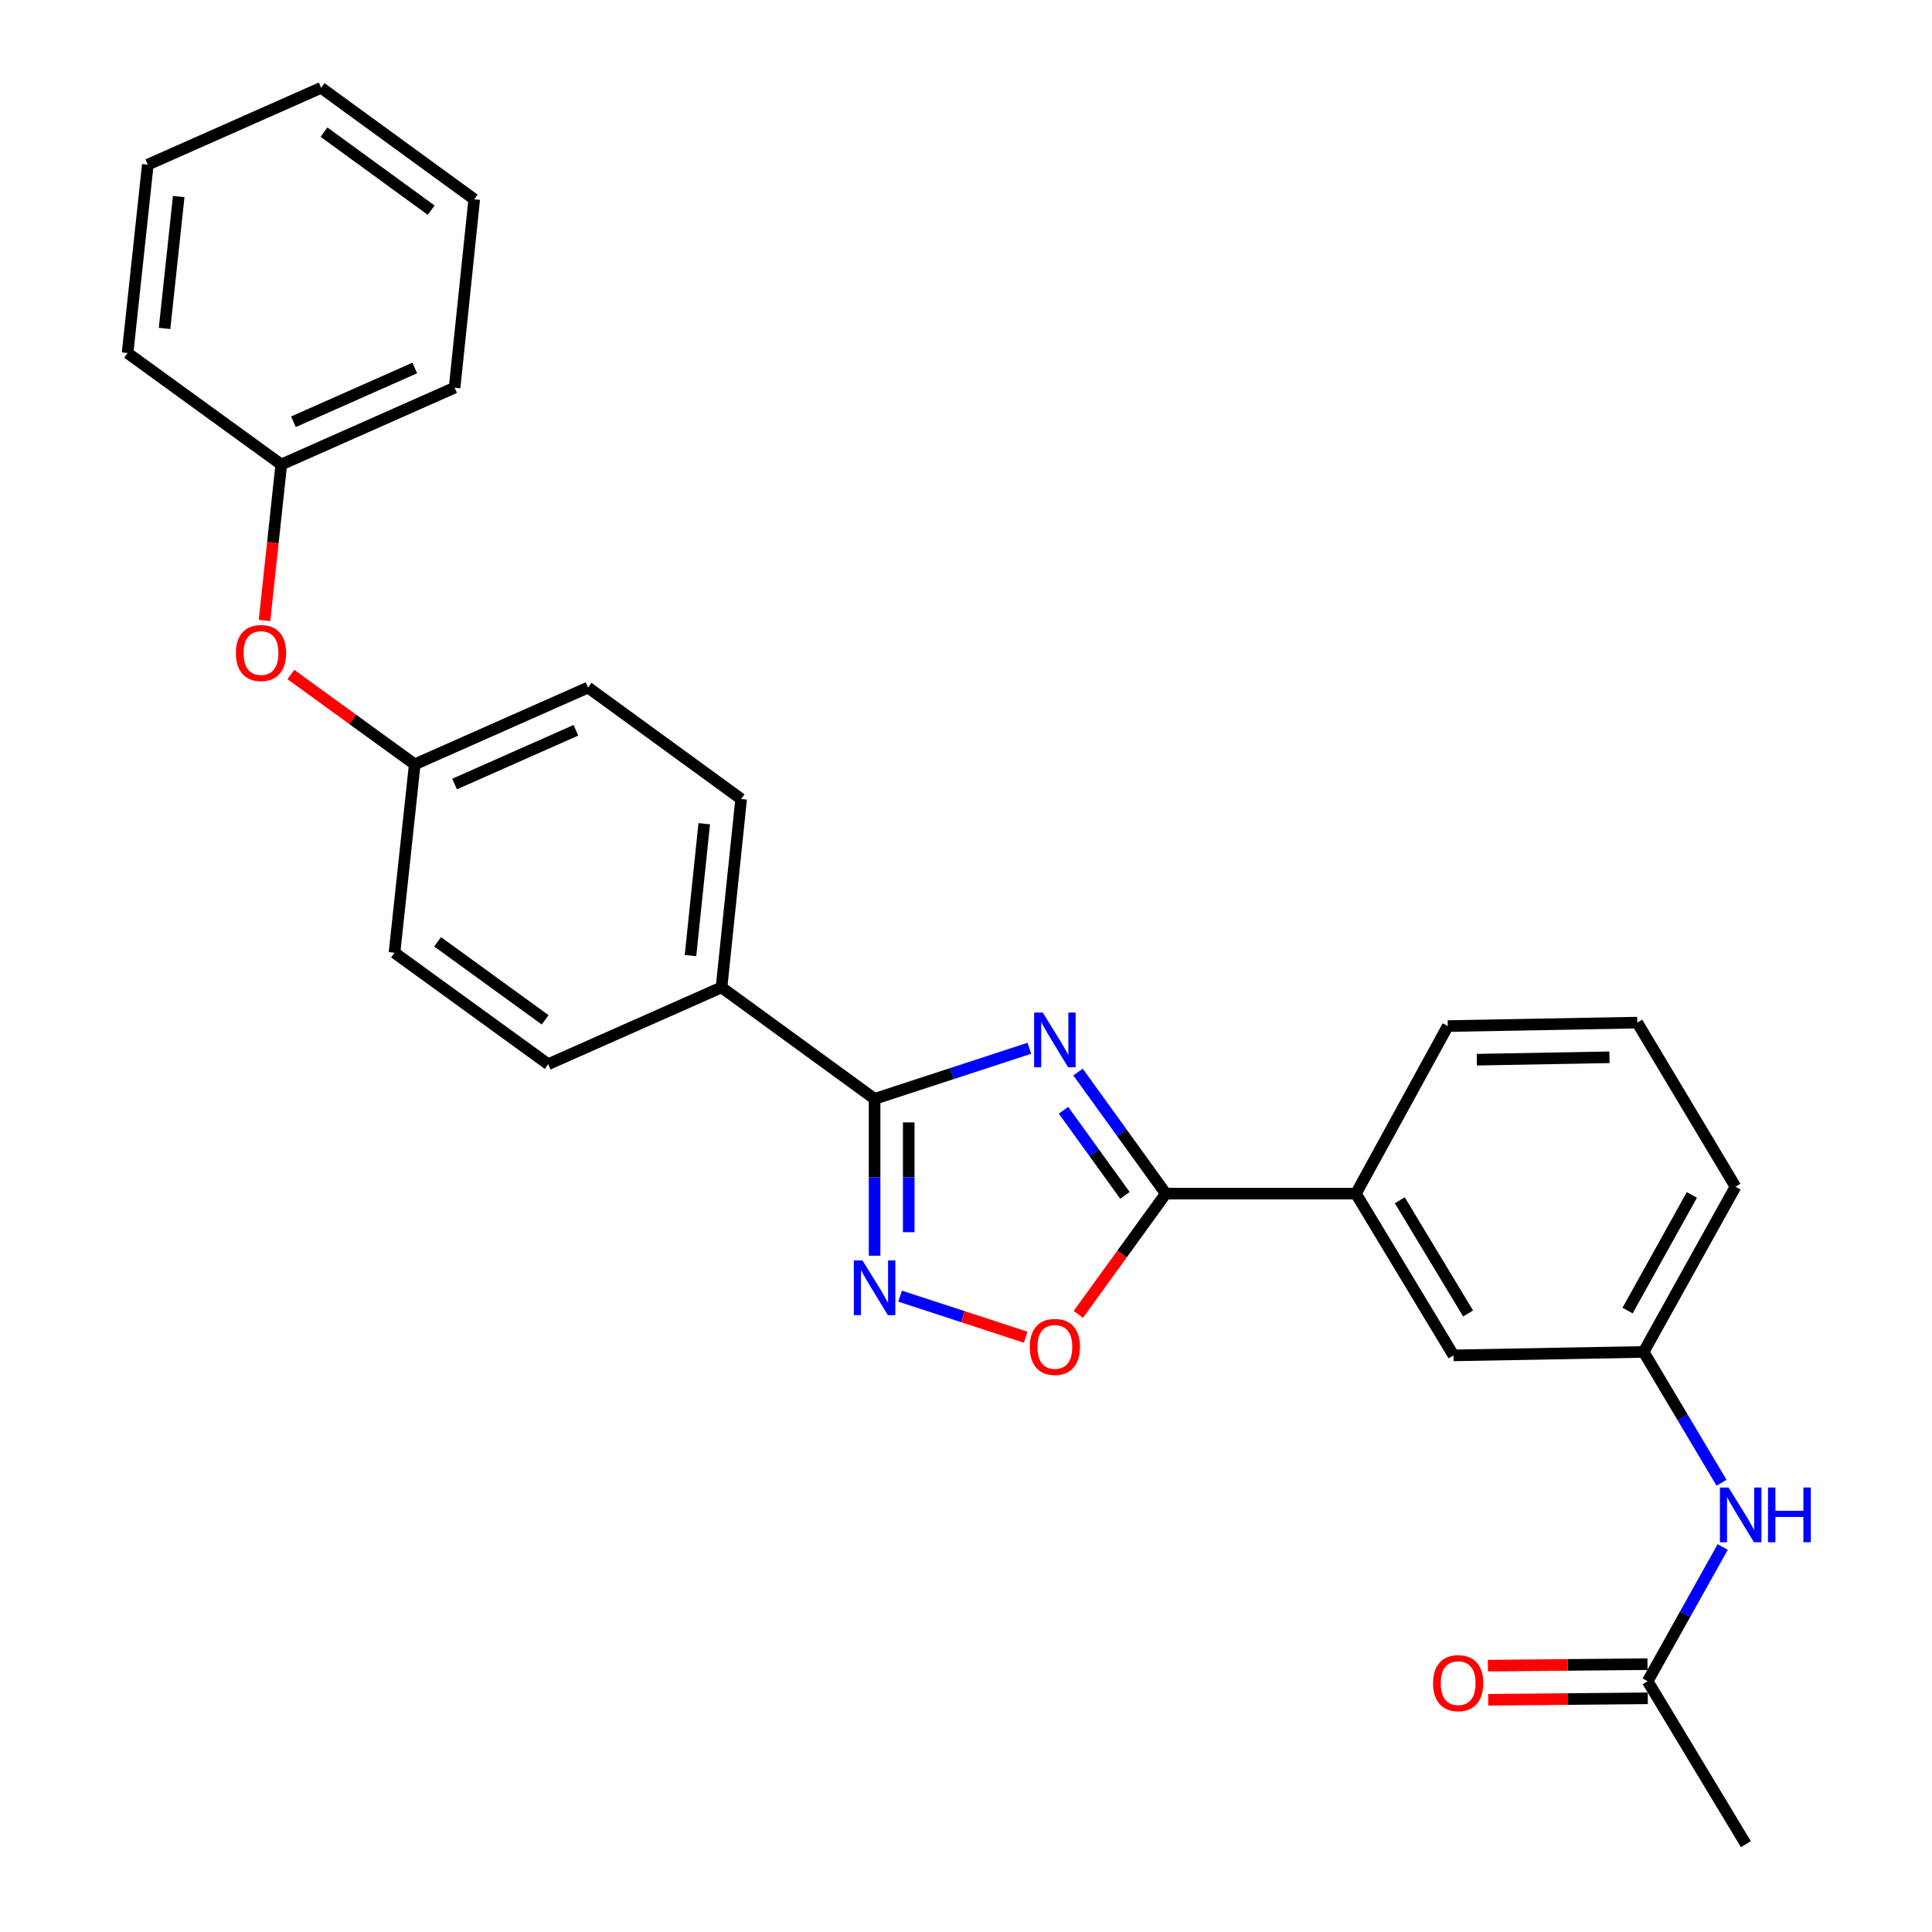 <?xml version='1.0' encoding='iso-8859-1'?>
<svg version='1.1' baseProfile='full'
              xmlns='http://www.w3.org/2000/svg'
                      xmlns:rdkit='http://www.rdkit.org/xml'
                      xmlns:xlink='http://www.w3.org/1999/xlink'
                  xml:space='preserve'
width='1000px' height='1000px' viewBox='0 0 1000 1000'>
<!-- END OF HEADER -->
<rect style='opacity:1.0;fill:#FFFFFF;stroke:none' width='1000' height='1000' x='0' y='0'> </rect>
<path class='bond-0' d='M 532.802,542.584 L 492.744,555.68' style='fill:none;fill-rule:evenodd;stroke:#0000FF;stroke-width:6px;stroke-linecap:butt;stroke-linejoin:miter;stroke-opacity:1' />
<path class='bond-0' d='M 492.744,555.68 L 452.686,568.775' style='fill:none;fill-rule:evenodd;stroke:#000000;stroke-width:6px;stroke-linecap:butt;stroke-linejoin:miter;stroke-opacity:1' />
<path class='bond-1' d='M 557.986,554.883 L 580.699,586.355' style='fill:none;fill-rule:evenodd;stroke:#0000FF;stroke-width:6px;stroke-linecap:butt;stroke-linejoin:miter;stroke-opacity:1' />
<path class='bond-1' d='M 580.699,586.355 L 603.413,617.826' style='fill:none;fill-rule:evenodd;stroke:#000000;stroke-width:6px;stroke-linecap:butt;stroke-linejoin:miter;stroke-opacity:1' />
<path class='bond-1' d='M 550.47,574.667 L 566.369,596.697' style='fill:none;fill-rule:evenodd;stroke:#0000FF;stroke-width:6px;stroke-linecap:butt;stroke-linejoin:miter;stroke-opacity:1' />
<path class='bond-1' d='M 566.369,596.697 L 582.268,618.727' style='fill:none;fill-rule:evenodd;stroke:#000000;stroke-width:6px;stroke-linecap:butt;stroke-linejoin:miter;stroke-opacity:1' />
<path class='bond-2' d='M 452.686,568.775 L 452.686,609.367' style='fill:none;fill-rule:evenodd;stroke:#000000;stroke-width:6px;stroke-linecap:butt;stroke-linejoin:miter;stroke-opacity:1' />
<path class='bond-2' d='M 452.686,609.367 L 452.686,649.958' style='fill:none;fill-rule:evenodd;stroke:#0000FF;stroke-width:6px;stroke-linecap:butt;stroke-linejoin:miter;stroke-opacity:1' />
<path class='bond-2' d='M 470.359,580.953 L 470.359,609.367' style='fill:none;fill-rule:evenodd;stroke:#000000;stroke-width:6px;stroke-linecap:butt;stroke-linejoin:miter;stroke-opacity:1' />
<path class='bond-2' d='M 470.359,609.367 L 470.359,637.781' style='fill:none;fill-rule:evenodd;stroke:#0000FF;stroke-width:6px;stroke-linecap:butt;stroke-linejoin:miter;stroke-opacity:1' />
<path class='bond-5' d='M 452.686,568.775 L 373.455,511.075' style='fill:none;fill-rule:evenodd;stroke:#000000;stroke-width:6px;stroke-linecap:butt;stroke-linejoin:miter;stroke-opacity:1' />
<path class='bond-3' d='M 603.413,617.826 L 580.778,649.068' style='fill:none;fill-rule:evenodd;stroke:#000000;stroke-width:6px;stroke-linecap:butt;stroke-linejoin:miter;stroke-opacity:1' />
<path class='bond-3' d='M 580.778,649.068 L 558.144,680.311' style='fill:none;fill-rule:evenodd;stroke:#FF0000;stroke-width:6px;stroke-linecap:butt;stroke-linejoin:miter;stroke-opacity:1' />
<path class='bond-4' d='M 603.413,617.826 L 701.828,617.826' style='fill:none;fill-rule:evenodd;stroke:#000000;stroke-width:6px;stroke-linecap:butt;stroke-linejoin:miter;stroke-opacity:1' />
<path class='bond-27' d='M 465.88,670.878 L 498.385,681.507' style='fill:none;fill-rule:evenodd;stroke:#0000FF;stroke-width:6px;stroke-linecap:butt;stroke-linejoin:miter;stroke-opacity:1' />
<path class='bond-27' d='M 498.385,681.507 L 530.889,692.137' style='fill:none;fill-rule:evenodd;stroke:#FF0000;stroke-width:6px;stroke-linecap:butt;stroke-linejoin:miter;stroke-opacity:1' />
<path class='bond-8' d='M 701.828,617.826 L 752.332,701.545' style='fill:none;fill-rule:evenodd;stroke:#000000;stroke-width:6px;stroke-linecap:butt;stroke-linejoin:miter;stroke-opacity:1' />
<path class='bond-8' d='M 724.536,621.255 L 759.889,679.858' style='fill:none;fill-rule:evenodd;stroke:#000000;stroke-width:6px;stroke-linecap:butt;stroke-linejoin:miter;stroke-opacity:1' />
<path class='bond-18' d='M 701.828,617.826 L 749.367,531.094' style='fill:none;fill-rule:evenodd;stroke:#000000;stroke-width:6px;stroke-linecap:butt;stroke-linejoin:miter;stroke-opacity:1' />
<path class='bond-12' d='M 373.455,511.075 L 383.616,413.562' style='fill:none;fill-rule:evenodd;stroke:#000000;stroke-width:6px;stroke-linecap:butt;stroke-linejoin:miter;stroke-opacity:1' />
<path class='bond-12' d='M 357.402,494.616 L 364.515,426.357' style='fill:none;fill-rule:evenodd;stroke:#000000;stroke-width:6px;stroke-linecap:butt;stroke-linejoin:miter;stroke-opacity:1' />
<path class='bond-13' d='M 373.455,511.075 L 283.737,550.828' style='fill:none;fill-rule:evenodd;stroke:#000000;stroke-width:6px;stroke-linecap:butt;stroke-linejoin:miter;stroke-opacity:1' />
<path class='bond-6' d='M 852.82,870.209 L 872.246,835.465' style='fill:none;fill-rule:evenodd;stroke:#000000;stroke-width:6px;stroke-linecap:butt;stroke-linejoin:miter;stroke-opacity:1' />
<path class='bond-6' d='M 872.246,835.465 L 891.672,800.721' style='fill:none;fill-rule:evenodd;stroke:#0000FF;stroke-width:6px;stroke-linecap:butt;stroke-linejoin:miter;stroke-opacity:1' />
<path class='bond-10' d='M 852.739,861.373 L 811.428,861.753' style='fill:none;fill-rule:evenodd;stroke:#000000;stroke-width:6px;stroke-linecap:butt;stroke-linejoin:miter;stroke-opacity:1' />
<path class='bond-10' d='M 811.428,861.753 L 770.118,862.134' style='fill:none;fill-rule:evenodd;stroke:#FF0000;stroke-width:6px;stroke-linecap:butt;stroke-linejoin:miter;stroke-opacity:1' />
<path class='bond-10' d='M 852.901,879.044 L 811.591,879.425' style='fill:none;fill-rule:evenodd;stroke:#000000;stroke-width:6px;stroke-linecap:butt;stroke-linejoin:miter;stroke-opacity:1' />
<path class='bond-10' d='M 811.591,879.425 L 770.281,879.805' style='fill:none;fill-rule:evenodd;stroke:#FF0000;stroke-width:6px;stroke-linecap:butt;stroke-linejoin:miter;stroke-opacity:1' />
<path class='bond-20' d='M 852.82,870.209 L 903.668,954.545' style='fill:none;fill-rule:evenodd;stroke:#000000;stroke-width:6px;stroke-linecap:butt;stroke-linejoin:miter;stroke-opacity:1' />
<path class='bond-7' d='M 891.075,767.481 L 870.912,733.619' style='fill:none;fill-rule:evenodd;stroke:#0000FF;stroke-width:6px;stroke-linecap:butt;stroke-linejoin:miter;stroke-opacity:1' />
<path class='bond-7' d='M 870.912,733.619 L 850.748,699.758' style='fill:none;fill-rule:evenodd;stroke:#000000;stroke-width:6px;stroke-linecap:butt;stroke-linejoin:miter;stroke-opacity:1' />
<path class='bond-9' d='M 752.332,701.545 L 850.748,699.758' style='fill:none;fill-rule:evenodd;stroke:#000000;stroke-width:6px;stroke-linecap:butt;stroke-linejoin:miter;stroke-opacity:1' />
<path class='bond-29' d='M 850.748,699.758 L 898.287,614.243' style='fill:none;fill-rule:evenodd;stroke:#000000;stroke-width:6px;stroke-linecap:butt;stroke-linejoin:miter;stroke-opacity:1' />
<path class='bond-29' d='M 842.433,678.344 L 875.71,618.483' style='fill:none;fill-rule:evenodd;stroke:#000000;stroke-width:6px;stroke-linecap:butt;stroke-linejoin:miter;stroke-opacity:1' />
<path class='bond-11' d='M 150.559,349.133 L 182.613,372.379' style='fill:none;fill-rule:evenodd;stroke:#FF0000;stroke-width:6px;stroke-linecap:butt;stroke-linejoin:miter;stroke-opacity:1' />
<path class='bond-11' d='M 182.613,372.379 L 214.668,395.624' style='fill:none;fill-rule:evenodd;stroke:#000000;stroke-width:6px;stroke-linecap:butt;stroke-linejoin:miter;stroke-opacity:1' />
<path class='bond-17' d='M 136.906,321.153 L 141.247,280.792' style='fill:none;fill-rule:evenodd;stroke:#FF0000;stroke-width:6px;stroke-linecap:butt;stroke-linejoin:miter;stroke-opacity:1' />
<path class='bond-17' d='M 141.247,280.792 L 145.588,240.431' style='fill:none;fill-rule:evenodd;stroke:#000000;stroke-width:6px;stroke-linecap:butt;stroke-linejoin:miter;stroke-opacity:1' />
<path class='bond-15' d='M 383.616,413.562 L 304.385,355.871' style='fill:none;fill-rule:evenodd;stroke:#000000;stroke-width:6px;stroke-linecap:butt;stroke-linejoin:miter;stroke-opacity:1' />
<path class='bond-16' d='M 283.737,550.828 L 204.192,493.127' style='fill:none;fill-rule:evenodd;stroke:#000000;stroke-width:6px;stroke-linecap:butt;stroke-linejoin:miter;stroke-opacity:1' />
<path class='bond-16' d='M 282.182,527.868 L 226.5,487.477' style='fill:none;fill-rule:evenodd;stroke:#000000;stroke-width:6px;stroke-linecap:butt;stroke-linejoin:miter;stroke-opacity:1' />
<path class='bond-14' d='M 214.668,395.624 L 204.192,493.127' style='fill:none;fill-rule:evenodd;stroke:#000000;stroke-width:6px;stroke-linecap:butt;stroke-linejoin:miter;stroke-opacity:1' />
<path class='bond-28' d='M 214.668,395.624 L 304.385,355.871' style='fill:none;fill-rule:evenodd;stroke:#000000;stroke-width:6px;stroke-linecap:butt;stroke-linejoin:miter;stroke-opacity:1' />
<path class='bond-28' d='M 235.284,405.819 L 298.086,377.992' style='fill:none;fill-rule:evenodd;stroke:#000000;stroke-width:6px;stroke-linecap:butt;stroke-linejoin:miter;stroke-opacity:1' />
<path class='bond-22' d='M 145.588,240.431 L 235.305,200.658' style='fill:none;fill-rule:evenodd;stroke:#000000;stroke-width:6px;stroke-linecap:butt;stroke-linejoin:miter;stroke-opacity:1' />
<path class='bond-22' d='M 151.883,218.309 L 214.685,190.468' style='fill:none;fill-rule:evenodd;stroke:#000000;stroke-width:6px;stroke-linecap:butt;stroke-linejoin:miter;stroke-opacity:1' />
<path class='bond-23' d='M 145.588,240.431 L 66.032,182.73' style='fill:none;fill-rule:evenodd;stroke:#000000;stroke-width:6px;stroke-linecap:butt;stroke-linejoin:miter;stroke-opacity:1' />
<path class='bond-19' d='M 749.367,531.094 L 847.44,529.307' style='fill:none;fill-rule:evenodd;stroke:#000000;stroke-width:6px;stroke-linecap:butt;stroke-linejoin:miter;stroke-opacity:1' />
<path class='bond-19' d='M 764.4,548.495 L 833.051,547.244' style='fill:none;fill-rule:evenodd;stroke:#000000;stroke-width:6px;stroke-linecap:butt;stroke-linejoin:miter;stroke-opacity:1' />
<path class='bond-21' d='M 847.44,529.307 L 898.287,614.243' style='fill:none;fill-rule:evenodd;stroke:#000000;stroke-width:6px;stroke-linecap:butt;stroke-linejoin:miter;stroke-opacity:1' />
<path class='bond-25' d='M 235.305,200.658 L 245.457,103.155' style='fill:none;fill-rule:evenodd;stroke:#000000;stroke-width:6px;stroke-linecap:butt;stroke-linejoin:miter;stroke-opacity:1' />
<path class='bond-24' d='M 66.032,182.73 L 76.508,85.218' style='fill:none;fill-rule:evenodd;stroke:#000000;stroke-width:6px;stroke-linecap:butt;stroke-linejoin:miter;stroke-opacity:1' />
<path class='bond-24' d='M 85.175,169.991 L 92.508,101.732' style='fill:none;fill-rule:evenodd;stroke:#000000;stroke-width:6px;stroke-linecap:butt;stroke-linejoin:miter;stroke-opacity:1' />
<path class='bond-26' d='M 76.508,85.218 L 166.225,45.455' style='fill:none;fill-rule:evenodd;stroke:#000000;stroke-width:6px;stroke-linecap:butt;stroke-linejoin:miter;stroke-opacity:1' />
<path class='bond-30' d='M 245.457,103.155 L 166.225,45.455' style='fill:none;fill-rule:evenodd;stroke:#000000;stroke-width:6px;stroke-linecap:butt;stroke-linejoin:miter;stroke-opacity:1' />
<path class='bond-30' d='M 223.169,108.786 L 167.707,68.395' style='fill:none;fill-rule:evenodd;stroke:#000000;stroke-width:6px;stroke-linecap:butt;stroke-linejoin:miter;stroke-opacity:1' />
<path  class='atom-0' d='M 539.737 524.111
L 549.017 539.111
Q 549.937 540.591, 551.417 543.271
Q 552.897 545.951, 552.977 546.111
L 552.977 524.111
L 556.737 524.111
L 556.737 552.431
L 552.857 552.431
L 542.897 536.031
Q 541.737 534.111, 540.497 531.911
Q 539.297 529.711, 538.937 529.031
L 538.937 552.431
L 535.257 552.431
L 535.257 524.111
L 539.737 524.111
' fill='#0000FF'/>
<path  class='atom-3' d='M 446.426 652.403
L 455.706 667.403
Q 456.626 668.883, 458.106 671.563
Q 459.586 674.243, 459.666 674.403
L 459.666 652.403
L 463.426 652.403
L 463.426 680.723
L 459.546 680.723
L 449.586 664.323
Q 448.426 662.403, 447.186 660.203
Q 445.986 658.003, 445.626 657.323
L 445.626 680.723
L 441.946 680.723
L 441.946 652.403
L 446.426 652.403
' fill='#0000FF'/>
<path  class='atom-4' d='M 532.997 697.157
Q 532.997 690.357, 536.357 686.557
Q 539.717 682.757, 545.997 682.757
Q 552.277 682.757, 555.637 686.557
Q 558.997 690.357, 558.997 697.157
Q 558.997 704.037, 555.597 707.957
Q 552.197 711.837, 545.997 711.837
Q 539.757 711.837, 536.357 707.957
Q 532.997 704.077, 532.997 697.157
M 545.997 708.637
Q 550.317 708.637, 552.637 705.757
Q 554.997 702.837, 554.997 697.157
Q 554.997 691.597, 552.637 688.797
Q 550.317 685.957, 545.997 685.957
Q 541.677 685.957, 539.317 688.757
Q 536.997 691.557, 536.997 697.157
Q 536.997 702.877, 539.317 705.757
Q 541.677 708.637, 545.997 708.637
' fill='#FF0000'/>
<path  class='atom-8' d='M 894.708 769.935
L 903.988 784.935
Q 904.908 786.415, 906.388 789.095
Q 907.868 791.775, 907.948 791.935
L 907.948 769.935
L 911.708 769.935
L 911.708 798.255
L 907.828 798.255
L 897.868 781.855
Q 896.708 779.935, 895.468 777.735
Q 894.268 775.535, 893.908 774.855
L 893.908 798.255
L 890.228 798.255
L 890.228 769.935
L 894.708 769.935
' fill='#0000FF'/>
<path  class='atom-8' d='M 915.108 769.935
L 918.948 769.935
L 918.948 781.975
L 933.428 781.975
L 933.428 769.935
L 937.268 769.935
L 937.268 798.255
L 933.428 798.255
L 933.428 785.175
L 918.948 785.175
L 918.948 798.255
L 915.108 798.255
L 915.108 769.935
' fill='#0000FF'/>
<path  class='atom-11' d='M 741.748 871.192
Q 741.748 864.392, 745.108 860.592
Q 748.468 856.792, 754.748 856.792
Q 761.028 856.792, 764.388 860.592
Q 767.748 864.392, 767.748 871.192
Q 767.748 878.072, 764.348 881.992
Q 760.948 885.872, 754.748 885.872
Q 748.508 885.872, 745.108 881.992
Q 741.748 878.112, 741.748 871.192
M 754.748 882.672
Q 759.068 882.672, 761.388 879.792
Q 763.748 876.872, 763.748 871.192
Q 763.748 865.632, 761.388 862.832
Q 759.068 859.992, 754.748 859.992
Q 750.428 859.992, 748.068 862.792
Q 745.748 865.592, 745.748 871.192
Q 745.748 876.912, 748.068 879.792
Q 750.428 882.672, 754.748 882.672
' fill='#FF0000'/>
<path  class='atom-12' d='M 122.102 338.004
Q 122.102 331.204, 125.462 327.404
Q 128.822 323.604, 135.102 323.604
Q 141.382 323.604, 144.742 327.404
Q 148.102 331.204, 148.102 338.004
Q 148.102 344.884, 144.702 348.804
Q 141.302 352.684, 135.102 352.684
Q 128.862 352.684, 125.462 348.804
Q 122.102 344.924, 122.102 338.004
M 135.102 349.484
Q 139.422 349.484, 141.742 346.604
Q 144.102 343.684, 144.102 338.004
Q 144.102 332.444, 141.742 329.644
Q 139.422 326.804, 135.102 326.804
Q 130.782 326.804, 128.422 329.604
Q 126.102 332.404, 126.102 338.004
Q 126.102 343.724, 128.422 346.604
Q 130.782 349.484, 135.102 349.484
' fill='#FF0000'/>
</svg>
